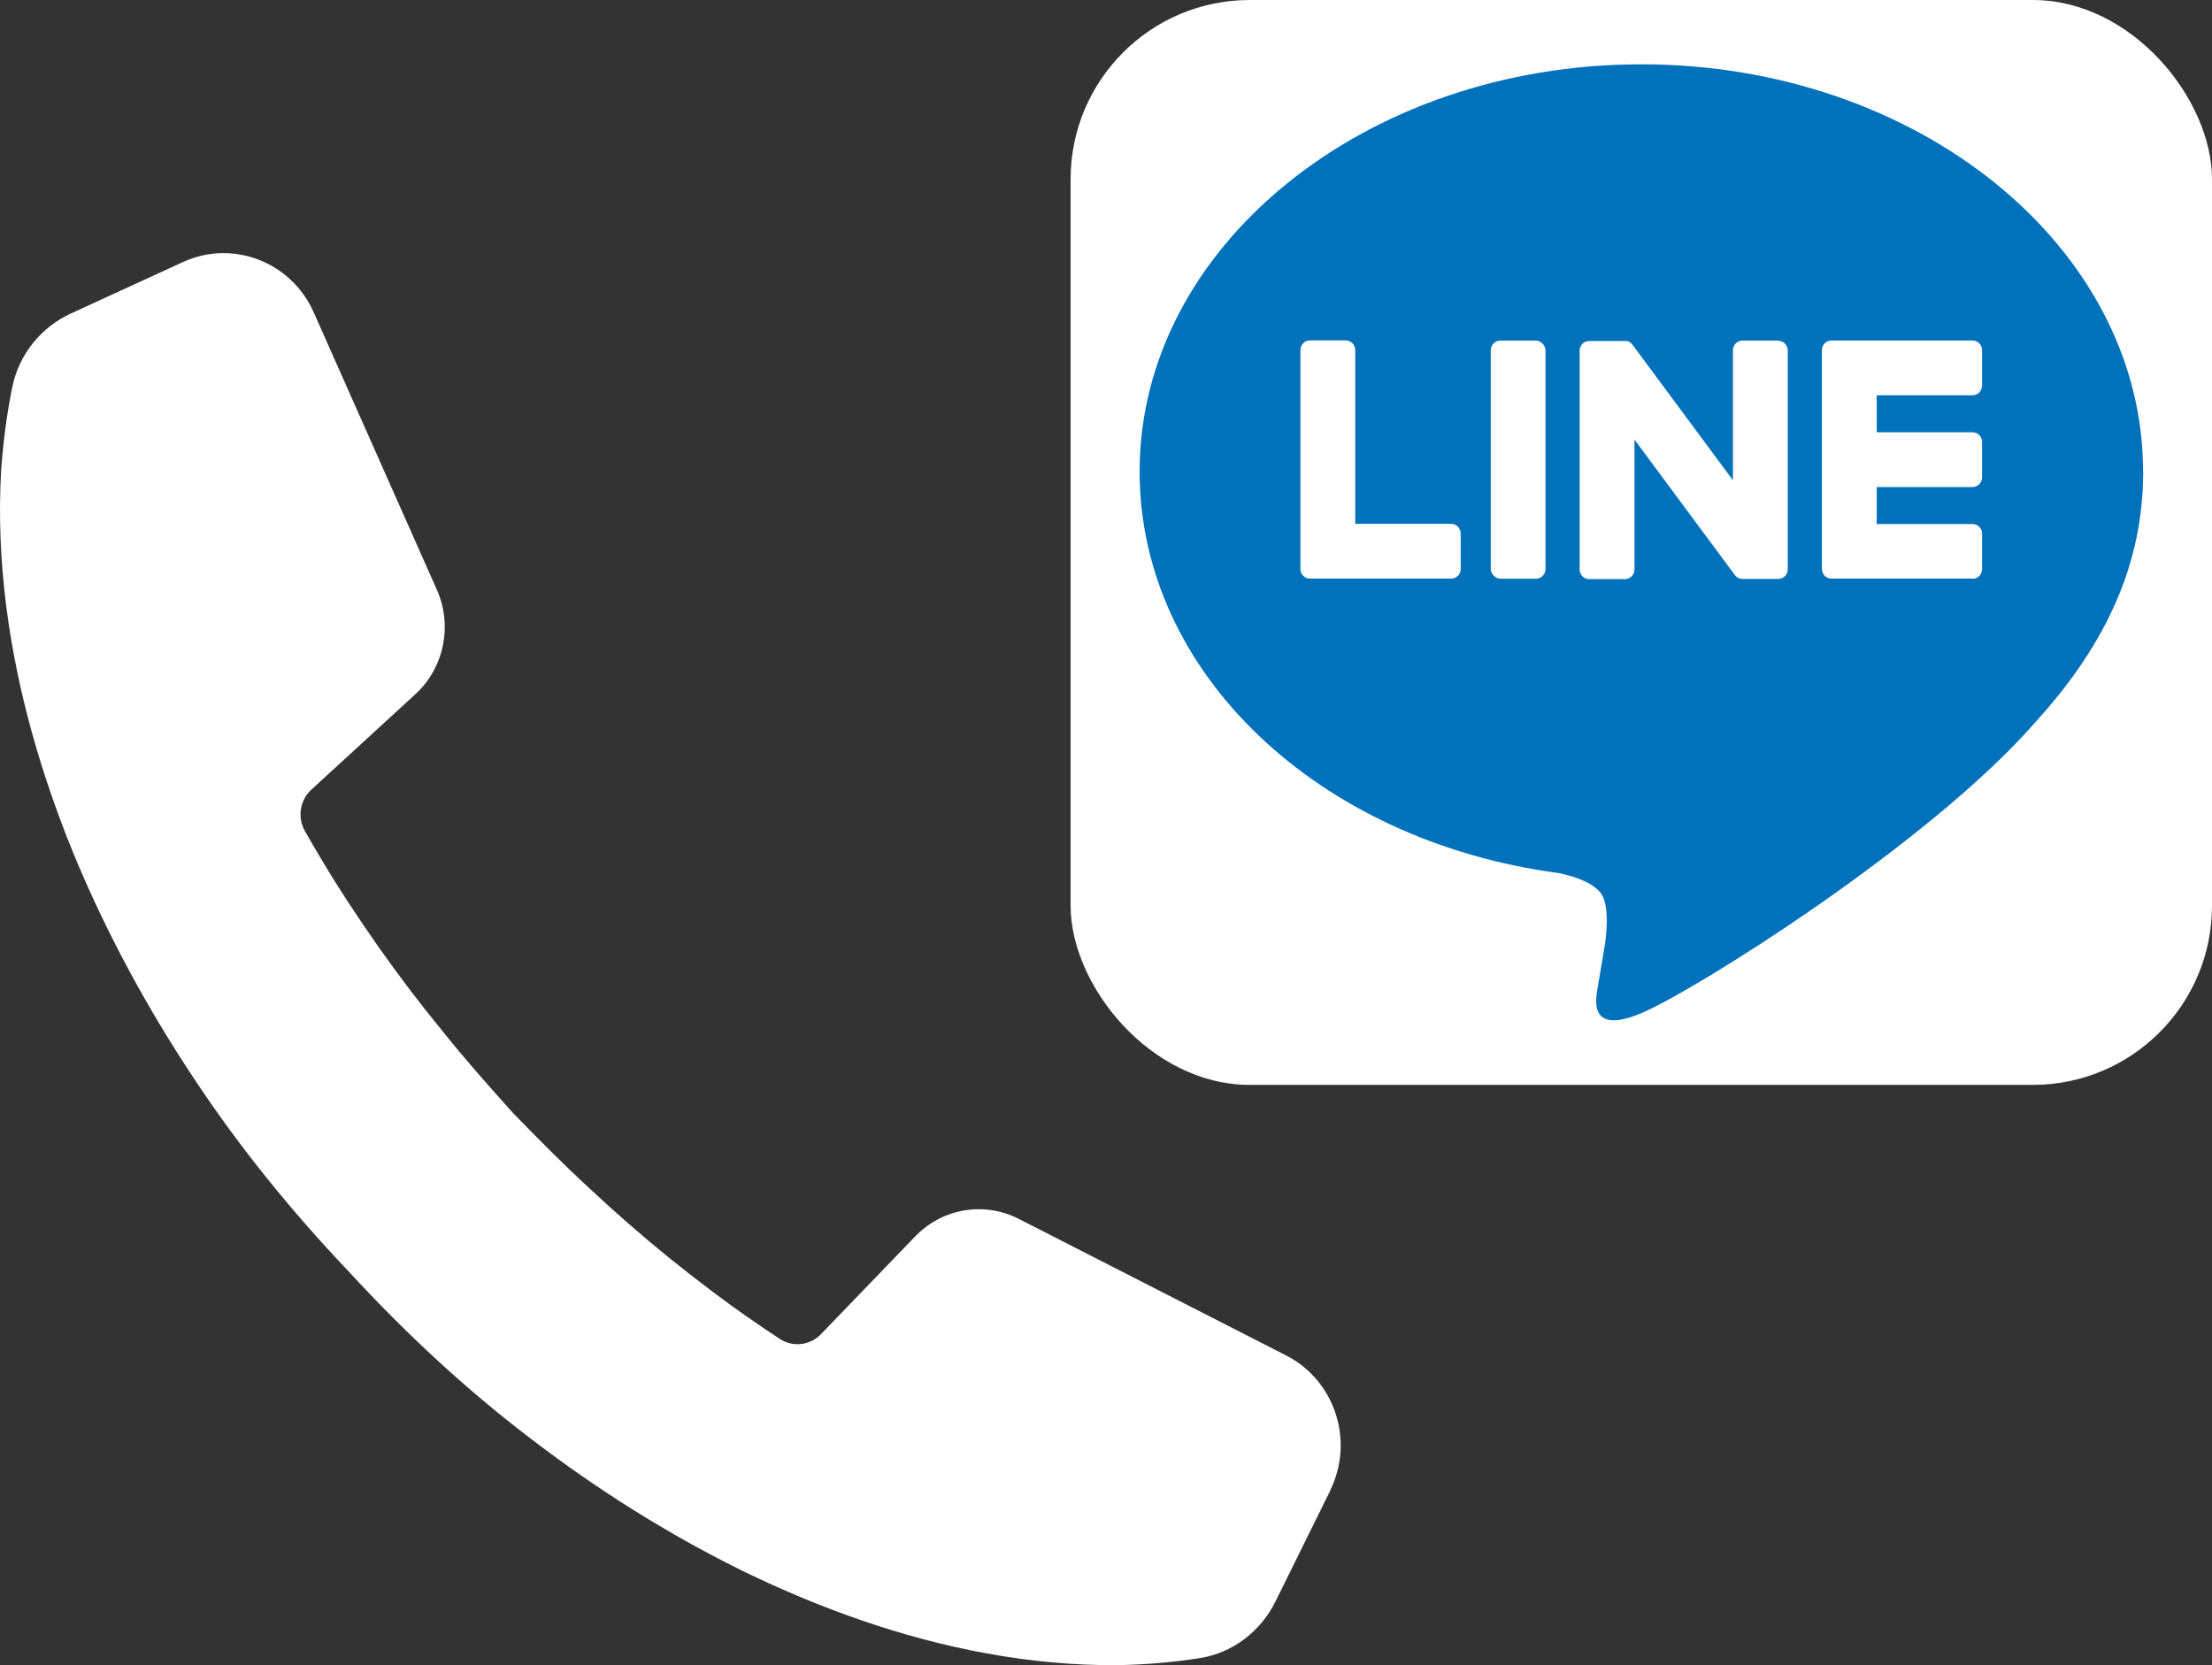 <?xml version="1.0" encoding="UTF-8"?>
<svg xmlns="http://www.w3.org/2000/svg" id="_レイヤー_2" data-name="レイヤー 2" viewBox="0 0 211.84 159.49">
  <rect x="0" y="0" width="211.84" height="159.49" fill="#333333" stroke="none"/>
  <defs>
    <style>
      .cls-1 {
        fill: #fff;
      }

      .cls-2 {
        fill: #0071bb;
      }
    </style>
  </defs>
  <g id="_レイヤー_1-2" data-name="レイヤー 1">
    <path class="cls-1" d="M127.41,142.74l-5.25,10.63c-1.42,2.88-4.1,4.94-7.24,5.44-2.62.42-5.24.62-7.84.68-4.29.03-8.5-.38-12.6-1.13-8.21-1.5-15.94-4.31-23.2-7.82-7.25-3.56-14.04-7.84-20.36-12.68-6.33-4.8-12.14-10.23-17.49-16.04h0s-.02-.02-.02-.02c0,0-.01-.01-.02-.02h0c-5.44-5.73-10.47-11.9-14.87-18.57-4.43-6.67-8.3-13.79-11.43-21.33-3.09-7.55-5.45-15.54-6.51-23.96C.05,53.7-.14,49.4.11,45.04c.19-2.65.53-5.33,1.07-7.98.64-3.12,2.76-5.73,5.62-7.04l10.72-4.92c4.76-2.19,10.37-.03,12.52,4.81l11.8,26.58c1.52,3.43.69,7.48-2.06,10l-9.96,9.14c-1.1,1.01-1.36,2.66-.62,3.97.48.85.98,1.7,1.48,2.54,1.72,2.91,3.6,5.74,5.55,8.53,1.96,2.78,4.02,5.5,6.19,8.14,2.13,2.67,4.41,5.23,6.7,7.78,2.39,2.46,4.79,4.89,7.3,7.2,2.49,2.33,5.05,4.57,7.68,6.7,2.64,2.12,5.32,4.17,8.09,6.07.82.57,1.65,1.13,2.49,1.68,1.25.82,2.9.63,3.94-.45l9.03-9.37c2.59-2.69,6.6-3.37,9.91-1.68l25.62,13.09c4.67,2.39,6.55,8.17,4.21,12.92Z"></path>
    <g>
      <rect class="cls-1" x="102.53" y="0" width="109.31" height="103.91" rx="17.16" ry="17.16"></rect>
      <path class="cls-2" d="M205.24,45.16c0-21.5-21.56-39-48.05-39s-48.05,17.49-48.05,39c0,19.28,17.1,35.42,40.19,38.47,1.56.34,3.7,1.03,4.23,2.37.48,1.21.32,3.12.16,4.34,0,0-.56,3.39-.69,4.11-.21,1.21-.97,4.75,4.16,2.59,5.13-2.16,27.67-16.3,37.76-27.9h0c6.96-7.64,10.3-15.39,10.3-23.99Z"></path>
      <g>
        <path class="cls-1" d="M188.9,55.42h-13.5c-.51,0-.92-.41-.92-.92h0v-20.95h0v-.02c0-.51.41-.92.92-.92h13.5c.5,0,.92.41.92.92v3.41c0,.51-.41.92-.92.92h-9.17v3.54h9.17c.5,0,.92.41.92.92v3.41c0,.51-.41.92-.92.92h-9.17v3.54h9.17c.5,0,.92.41.92.92v3.41c0,.51-.41.92-.92.92Z"></path>
        <path class="cls-1" d="M138.97,55.42c.51,0,.92-.41.92-.92v-3.41c0-.5-.41-.92-.92-.92h-9.18v-16.65c0-.5-.41-.92-.92-.92h-3.41c-.51,0-.92.41-.92.92v20.96h0v.02c0,.51.41.92.92.92h13.5Z"></path>
        <rect class="cls-1" x="142.77" y="32.62" width="5.24" height="22.81" rx=".92" ry=".92"></rect>
        <path class="cls-1" d="M170.29,32.62h-3.41c-.51,0-.92.41-.92.92v12.46l-9.6-12.96s-.05-.06-.07-.09c0,0,0,0,0,0-.02-.02-.04-.04-.06-.06,0,0-.01-.01-.02-.02-.02-.01-.03-.03-.05-.04,0,0-.02-.01-.02-.02-.02-.01-.03-.02-.05-.03,0,0-.02-.01-.03-.02-.02,0-.03-.02-.05-.03,0,0-.02,0-.03-.01-.02,0-.04-.02-.05-.02,0,0-.02,0-.03-.01-.02,0-.04-.01-.06-.02-.01,0-.02,0-.03,0-.02,0-.04,0-.05-.01-.01,0-.03,0-.04,0-.02,0-.03,0-.05,0-.02,0-.03,0-.05,0-.01,0-.02,0-.03,0h-3.39c-.51,0-.92.41-.92.92v20.97c0,.51.41.92.92.92h3.41c.51,0,.92-.41.92-.92v-12.45l9.61,12.97c.07.09.15.17.24.23,0,0,0,0,.01,0,.02.01.04.02.06.04,0,0,.02,0,.03.01.01,0,.03.01.04.02.01,0,.03.01.04.02,0,0,.02,0,.03.01.02,0,.04.01.06.02,0,0,0,0,.01,0,.08.02.16.03.24.03h3.39c.51,0,.92-.41.92-.92v-20.97c0-.51-.41-.92-.92-.92Z"></path>
      </g>
    </g>
  </g>
</svg>
